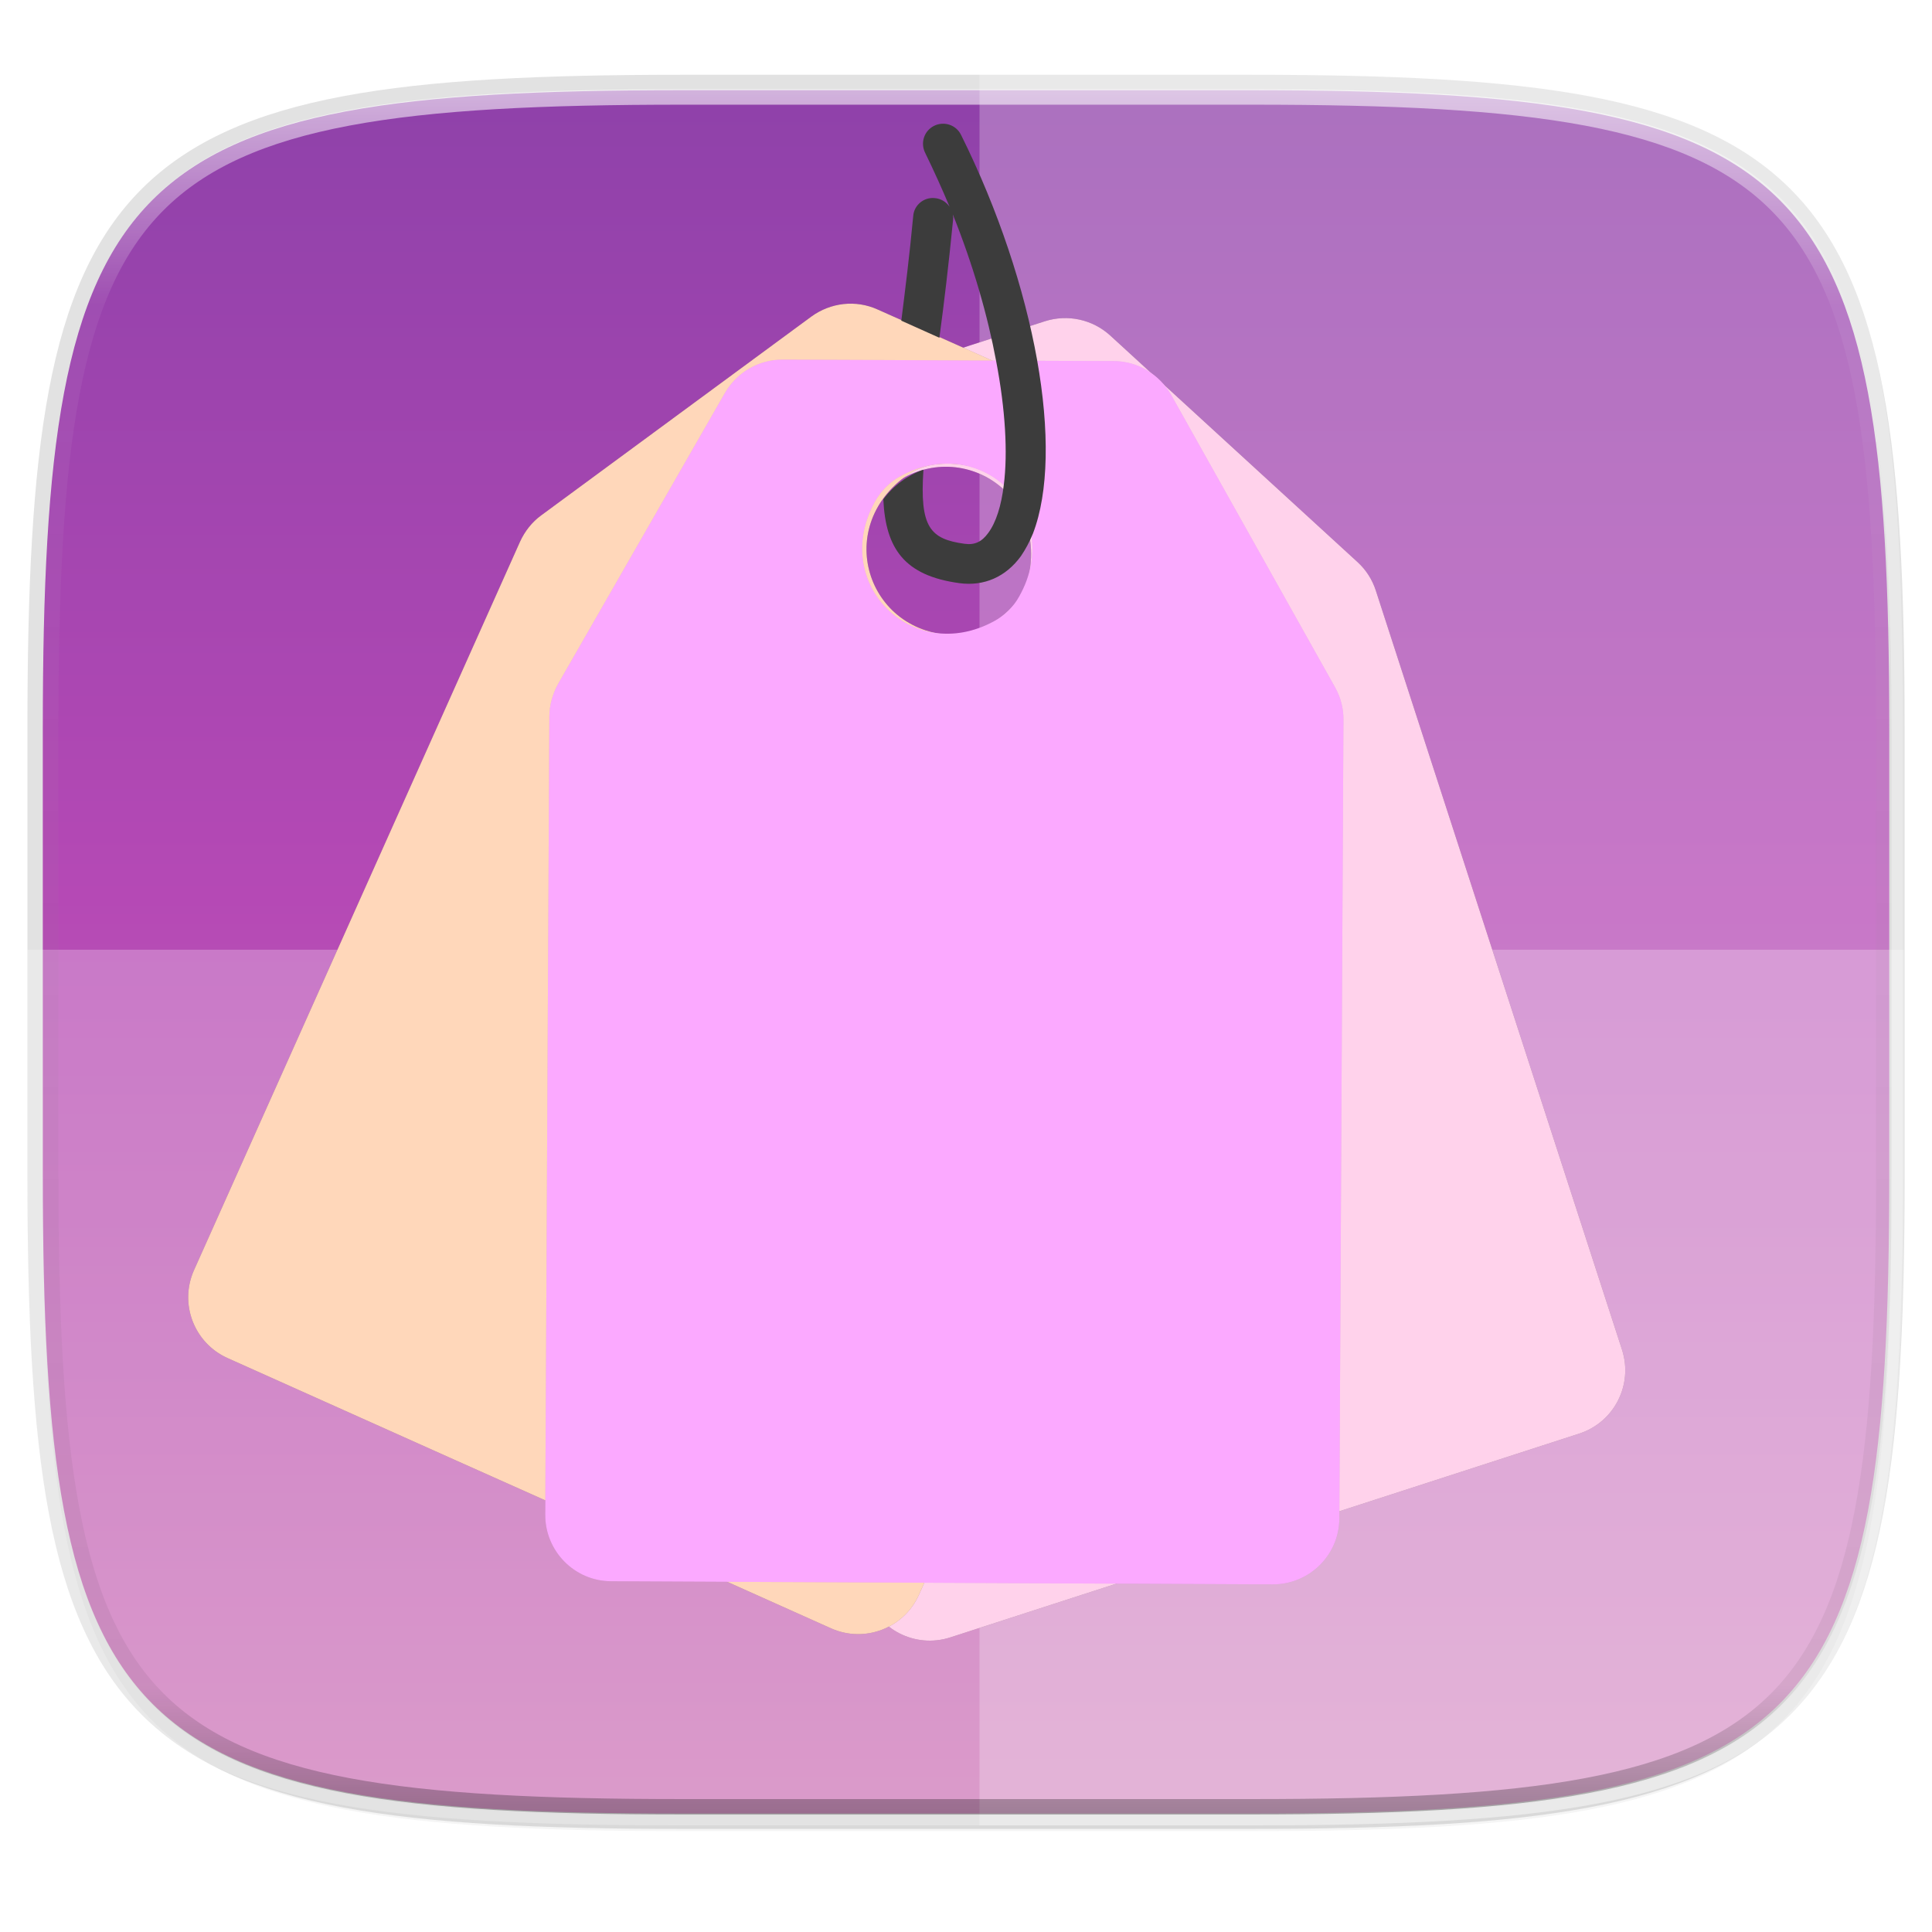 <svg width="256" height="256" version="1.1" viewBox="0 0 67.73 67.73" xmlns="http://www.w3.org/2000/svg" xmlns:xlink="http://www.w3.org/1999/xlink">
 <defs>
  <linearGradient id="linearGradient2059" x1="168" x2="168" y1="284" y2="28" gradientTransform="matrix(.27 0 0 .27 -7.129 220.56)" gradientUnits="userSpaceOnUse">
   <stop style="stop-color:#d280b9" offset="0"/>
   <stop style="stop-color:#b549b5" offset=".529"/>
   <stop style="stop-color:#8940a8" offset="1"/>
  </linearGradient>
  <filter id="filter1132" x="-.02" y="-.03" width="1.046" height="1.05" style="color-interpolation-filters:sRGB">
   <feGaussianBlur stdDeviation="2.32"/>
  </filter>
  <filter id="filter4569" x="-.01" y="-.01" width="1.023" height="1.025" style="color-interpolation-filters:sRGB">
   <feGaussianBlur stdDeviation="1.16"/>
  </filter>
  <linearGradient id="linearGradient1108-7" x1="296" x2="296" y1="-212" y2="236" gradientUnits="userSpaceOnUse">
   <stop style="stop-color:#ffffff" offset="0"/>
   <stop style="stop-color:#ffffff;stop-opacity:.098" offset=".125"/>
   <stop style="stop-color:#000000;stop-opacity:.098" offset=".925"/>
   <stop style="stop-color:#000000;stop-opacity:.498" offset="1"/>
  </linearGradient>
  <clipPath id="clipPath1082-3-93">
   <path d="M 361.938,-212 C 507.235,-212 528,-191.287 528,-46.125 V 70.125 C 528,215.286 507.235,236 361.938,236 H 214.062 C 68.765,236 48,215.286 48,70.125 V -46.125 C 48,-191.287 68.765,-212 214.062,-212 Z" style="fill:#8c59d9"/>
  </clipPath>
  <filter id="filter1060" x="-.07" y="-.05" width="1.132" height="1.101" style="color-interpolation-filters:sRGB">
   <feGaussianBlur stdDeviation="8.457"/>
  </filter>
  <filter id="filter1064" x="-.06" y="-.05" width="1.125" height="1.1" style="color-interpolation-filters:sRGB">
   <feGaussianBlur stdDeviation="8.457"/>
  </filter>
  <filter id="filter1068" x="-.08" y="-.05" width="1.167" height="1.109" style="color-interpolation-filters:sRGB">
   <feGaussianBlur stdDeviation="8.457"/>
  </filter>
 </defs>
 <g transform="translate(0,-229.267)">
  <path d="m43.837 232.428c19.594 0 22.394 2.793 22.394 22.369v15.677c0 19.576-2.8 22.369-22.394 22.369h-19.942c-19.594 0-22.394-2.793-22.394-22.369v-15.677c0-19.576 2.8-22.369 22.394-22.369z" style="fill:none;opacity:.115;stroke-linecap:round;stroke-linejoin:round;stroke-width:1.079;stroke:#000000"/>
  <path transform="matrix(.27 0 0 .27 -7.129 220.56)" d="m188.969 44c72.649 0 83.031 10.357 83.031 82.938v58.125c0 72.581-10.383 82.938-83.031 82.938h-73.938c-72.649 0-83.031-10.357-83.031-82.938v-58.125c0-72.581 10.383-82.938 83.031-82.938z" style="filter:url(#filter4569);opacity:.1"/>
  <path transform="matrix(.27 0 0 .27 -7.129 220.56)" d="m188.969 46c72.649 0 83.031 10.357 83.031 82.938v58.125c0 72.581-10.383 82.938-83.031 82.938h-73.938c-72.649 0-83.031-10.357-83.031-82.938v-58.125c0-72.581 10.383-82.938 83.031-82.938z" style="filter:url(#filter1132);opacity:.2"/>
  <path d="m43.837 232.428c19.594 0 22.394 2.793 22.394 22.369v15.677c0 19.576-2.8 22.369-22.394 22.369h-19.942c-19.594 0-22.394-2.793-22.394-22.369v-15.677c0-19.576 2.8-22.369 22.394-22.369z" style="fill:url(#linearGradient2059)"/>
  <path d="m0.953 262.562v7.965c0 19.893 2.846 22.731 22.761 22.731h20.268c19.915 0 22.761-2.839 22.761-22.731v-7.965z" style="fill:#ffffff;opacity:.25"/>
  <path d="m34.339 293.259h9.631c2.486 0 4.706-0.044 6.688-0.161 0.991-0.058 1.922-0.134 2.797-0.232 0.875-0.098 1.693-0.217 2.459-0.361 0.766-0.144 1.479-0.314 2.143-0.511 0.664-0.198 1.279-0.424 1.848-0.682 0.569-0.258 1.092-0.548 1.573-0.873 0.481-0.325 0.919-0.686 1.319-1.085 0.4-0.4 0.761-0.838 1.086-1.319 0.325-0.481 0.615-1.003 0.873-1.572 0.258-0.569 0.484-1.184 0.682-1.847 0.198-0.664 0.367-1.377 0.511-2.143 0.144-0.766 0.264-1.584 0.361-2.459s0.174-1.806 0.232-2.796c0.117-1.981 0.161-4.202 0.161-6.688v-15.931c0-2.487-0.044-4.707-0.161-6.688-0.058-0.991-0.135-1.922-0.232-2.796-0.098-0.875-0.217-1.693-0.361-2.459-0.144-0.766-0.314-1.479-0.511-2.143-0.198-0.664-0.424-1.279-0.682-1.847-0.258-0.569-0.548-1.092-0.873-1.572-0.325-0.481-0.686-0.919-1.086-1.319-0.4-0.4-0.838-0.76-1.319-1.085-0.481-0.325-1.004-0.615-1.573-0.873-0.569-0.258-1.184-0.484-1.848-0.682-0.664-0.198-1.377-0.367-2.143-0.511-0.766-0.144-1.585-0.264-2.459-0.361-0.875-0.098-1.806-0.174-2.797-0.232-1.981-0.116-4.201-0.161-6.688-0.161h-9.631z" style="fill:#ffffff;opacity:.25"/>
  <path transform="matrix(.135 0 0 .135 -4.971 261.017)" d="M 361.938,-212 C 507.235,-212 528,-191.287 528,-46.125 V 70.125 C 528,215.286 507.235,236 361.938,236 H 214.062 C 68.765,236 48,215.286 48,70.125 V -46.125 C 48,-191.287 68.765,-212 214.062,-212 Z" clip-path="url(#clipPath1082-3-93)" style="fill:none;opacity:.6;stroke-linecap:round;stroke-linejoin:round;stroke-width:8;stroke:url(#linearGradient1108-7)"/>
  <g transform="matrix(.115 0 0 .115 2.374 230.008)">
   <g transform="rotate(7.738,222.19,122.686)">
    <g transform="rotate(-42.078,274.67,157.003)" style="fill:#040002;filter:url(#filter1060);opacity:.3">
     <path d="m352.8 128.1c-1.7-7.1-7-12.7-14-14.8l-22.7-6.7-51.5-15.1-22.6-6.6c-7-2.1-14.5-0.2-19.8 4.9l-73.4 71.1c-2.5 2.4-4.3 5.5-5.3 8.8l-68.6 233.5c-3.1 10.7 3 21.9 13.7 25.1l71 20.9 51.5 15.1 71 20.9c10.7 3.1 21.9-3 25.1-13.7l68.6-233.5c1-3.4 1.1-6.9 0.3-10.3zm-71 51.4c-27.8 6.2-45-25.2-24.7-45.2 2.6-2.6 5.9-4.4 9.5-5.2 27.8-6.2 45 25.2 24.7 45.2-2.6 2.6-5.9 4.4-9.5 5.2z" style="fill:#040002"/>
    </g>
    <g transform="rotate(-42.078,274.67,157.003)" style="fill:#ffd2eb">
     <path d="m352.8 128.1c-1.7-7.1-7-12.7-14-14.8l-22.7-6.7-51.5-15.1-22.6-6.6c-7-2.1-14.5-0.2-19.8 4.9l-73.4 71.1c-2.5 2.4-4.3 5.5-5.3 8.8l-68.6 233.5c-3.1 10.7 3 21.9 13.7 25.1l71 20.9 51.5 15.1 71 20.9c10.7 3.1 21.9-3 25.1-13.7l68.6-233.5c1-3.4 1.1-6.9 0.3-10.3zm-71 51.4c-27.8 6.2-45-25.2-24.7-45.2 2.6-2.6 5.9-4.4 9.5-5.2 27.8-6.2 45 25.2 24.7 45.2-2.6 2.6-5.9 4.4-9.5 5.2z" style="fill:#ffd2eb"/>
    </g>
    <g style="fill:#040002;filter:url(#filter1064);opacity:.3">
     <path d="m352.8 128.1c-1.7-7.1-7-12.7-14-14.8l-22.7-6.7-51.5-15.1-22.6-6.6c-7-2.1-14.5-0.2-19.8 4.9l-73.4 71.1c-2.5 2.4-4.3 5.5-5.3 8.8l-68.6 233.5c-3.1 10.7 3 21.9 13.7 25.1l71 20.9 51.5 15.1 71 20.9c10.7 3.1 21.9-3 25.1-13.7l68.6-233.5c1-3.4 1.1-6.9 0.3-10.3zm-71 51.4c-27.8 6.2-45-25.2-24.7-45.2 2.6-2.6 5.9-4.4 9.5-5.2 27.8-6.2 45 25.2 24.7 45.2-2.6 2.6-5.9 4.4-9.5 5.2z" style="fill:#040002"/>
    </g>
    <g style="fill:#ffd7ba">
     <path d="m352.8 128.1c-1.7-7.1-7-12.7-14-14.8l-22.7-6.7-51.5-15.1-22.6-6.6c-7-2.1-14.5-0.2-19.8 4.9l-73.4 71.1c-2.5 2.4-4.3 5.5-5.3 8.8l-68.6 233.5c-3.1 10.7 3 21.9 13.7 25.1l71 20.9 51.5 15.1 71 20.9c10.7 3.1 21.9-3 25.1-13.7l68.6-233.5c1-3.4 1.1-6.9 0.3-10.3zm-71 51.4c-27.8 6.2-45-25.2-24.7-45.2 2.6-2.6 5.9-4.4 9.5-5.2 27.8-6.2 45 25.2 24.7 45.2-2.6 2.6-5.9 4.4-9.5 5.2z" style="fill:#ffd7ba"/>
    </g>
    <path d="m334.192 98.686c-4.377-5.795-11.513-8.849-18.735-7.904l-23.472 3.097-53.162 6.961-23.472 3.097c-7.222 0.945-13.326 5.716-16.071 12.458l-38.44 94.697c-1.27 3.273-1.745 6.764-1.319 10.174l31.531 241.332c1.464 11.034 11.598 18.853 22.632 17.389l73.423-9.627 53.162-6.961 73.423-9.627c11.034-1.464 18.853-11.598 17.389-22.632l-31.531-241.332c-0.425-3.51-1.756-6.739-3.895-9.586zm-44.231 75.569c-22.968 16.911-51.307-4.902-40.836-31.383 1.373-3.371 3.639-6.423 6.585-8.561 22.968-16.911 51.307 4.902 40.836 31.383-1.273 3.373-3.639 6.423-6.585 8.561z" style="fill:#040002;filter:url(#filter1068);opacity:.3"/>
    <path d="m334.192 98.686c-4.377-5.795-11.513-8.849-18.735-7.904l-23.472 3.097-53.162 6.961-23.472 3.097c-7.222 0.945-13.326 5.716-16.071 12.458l-38.44 94.697c-1.27 3.273-1.745 6.764-1.319 10.174l31.531 241.332c1.464 11.034 11.598 18.853 22.632 17.389l73.423-9.627 53.162-6.961 73.423-9.627c11.034-1.464 18.853-11.598 17.389-22.632l-31.531-241.332c-0.425-3.51-1.756-6.739-3.895-9.586zm-44.231 75.569c-22.968 16.911-51.307-4.902-40.836-31.383 1.373-3.371 3.639-6.423 6.585-8.561 22.968-16.911 51.307 4.902 40.836 31.383-1.273 3.373-3.639 6.423-6.585 8.561z" style="fill:#fba9ff"/>
    <path d="m292.2 93.5c-6.7-20.7-17.8-43.6-32.2-64.8-1.9-2.8-5.7-3.5-8.5-1.6s-3.5 5.7-1.6 8.5c3.4 5.1 6.6 10.2 9.6 15.3-1.2-1.3-2.9-2.1-4.8-2-3.4 0.1-6 3-5.8 6.3 0.5 11.8 0.6 22.6 0.7 32.1l12.2 3.6c0-10.5-0.2-22.6-0.7-36.1 0-0.6-0.1-1.1-0.3-1.7 8.3 14.6 14.7 29.2 19.1 42.5 4.8 14.3 7.3 27.2 7.4 37.1 0.1 6.4-0.8 11.6-2.7 15.1-1.6 3-3.6 4.3-6.7 4.3-10.7 0-14.3-3.2-15.5-20.7-4.5 2.3-8.4 6-10.9 10.6 2.7 14.8 9.5 22.2 26.4 22.2 7.6 0 13.8-3.8 17.5-10.7 1.1-2.2 2-4.6 2.7-7.3 3.1-13.1 0.8-31.9-5.9-52.7z" style="fill:#3c3c3c"/>
   </g>
  </g>
 </g>
</svg>
